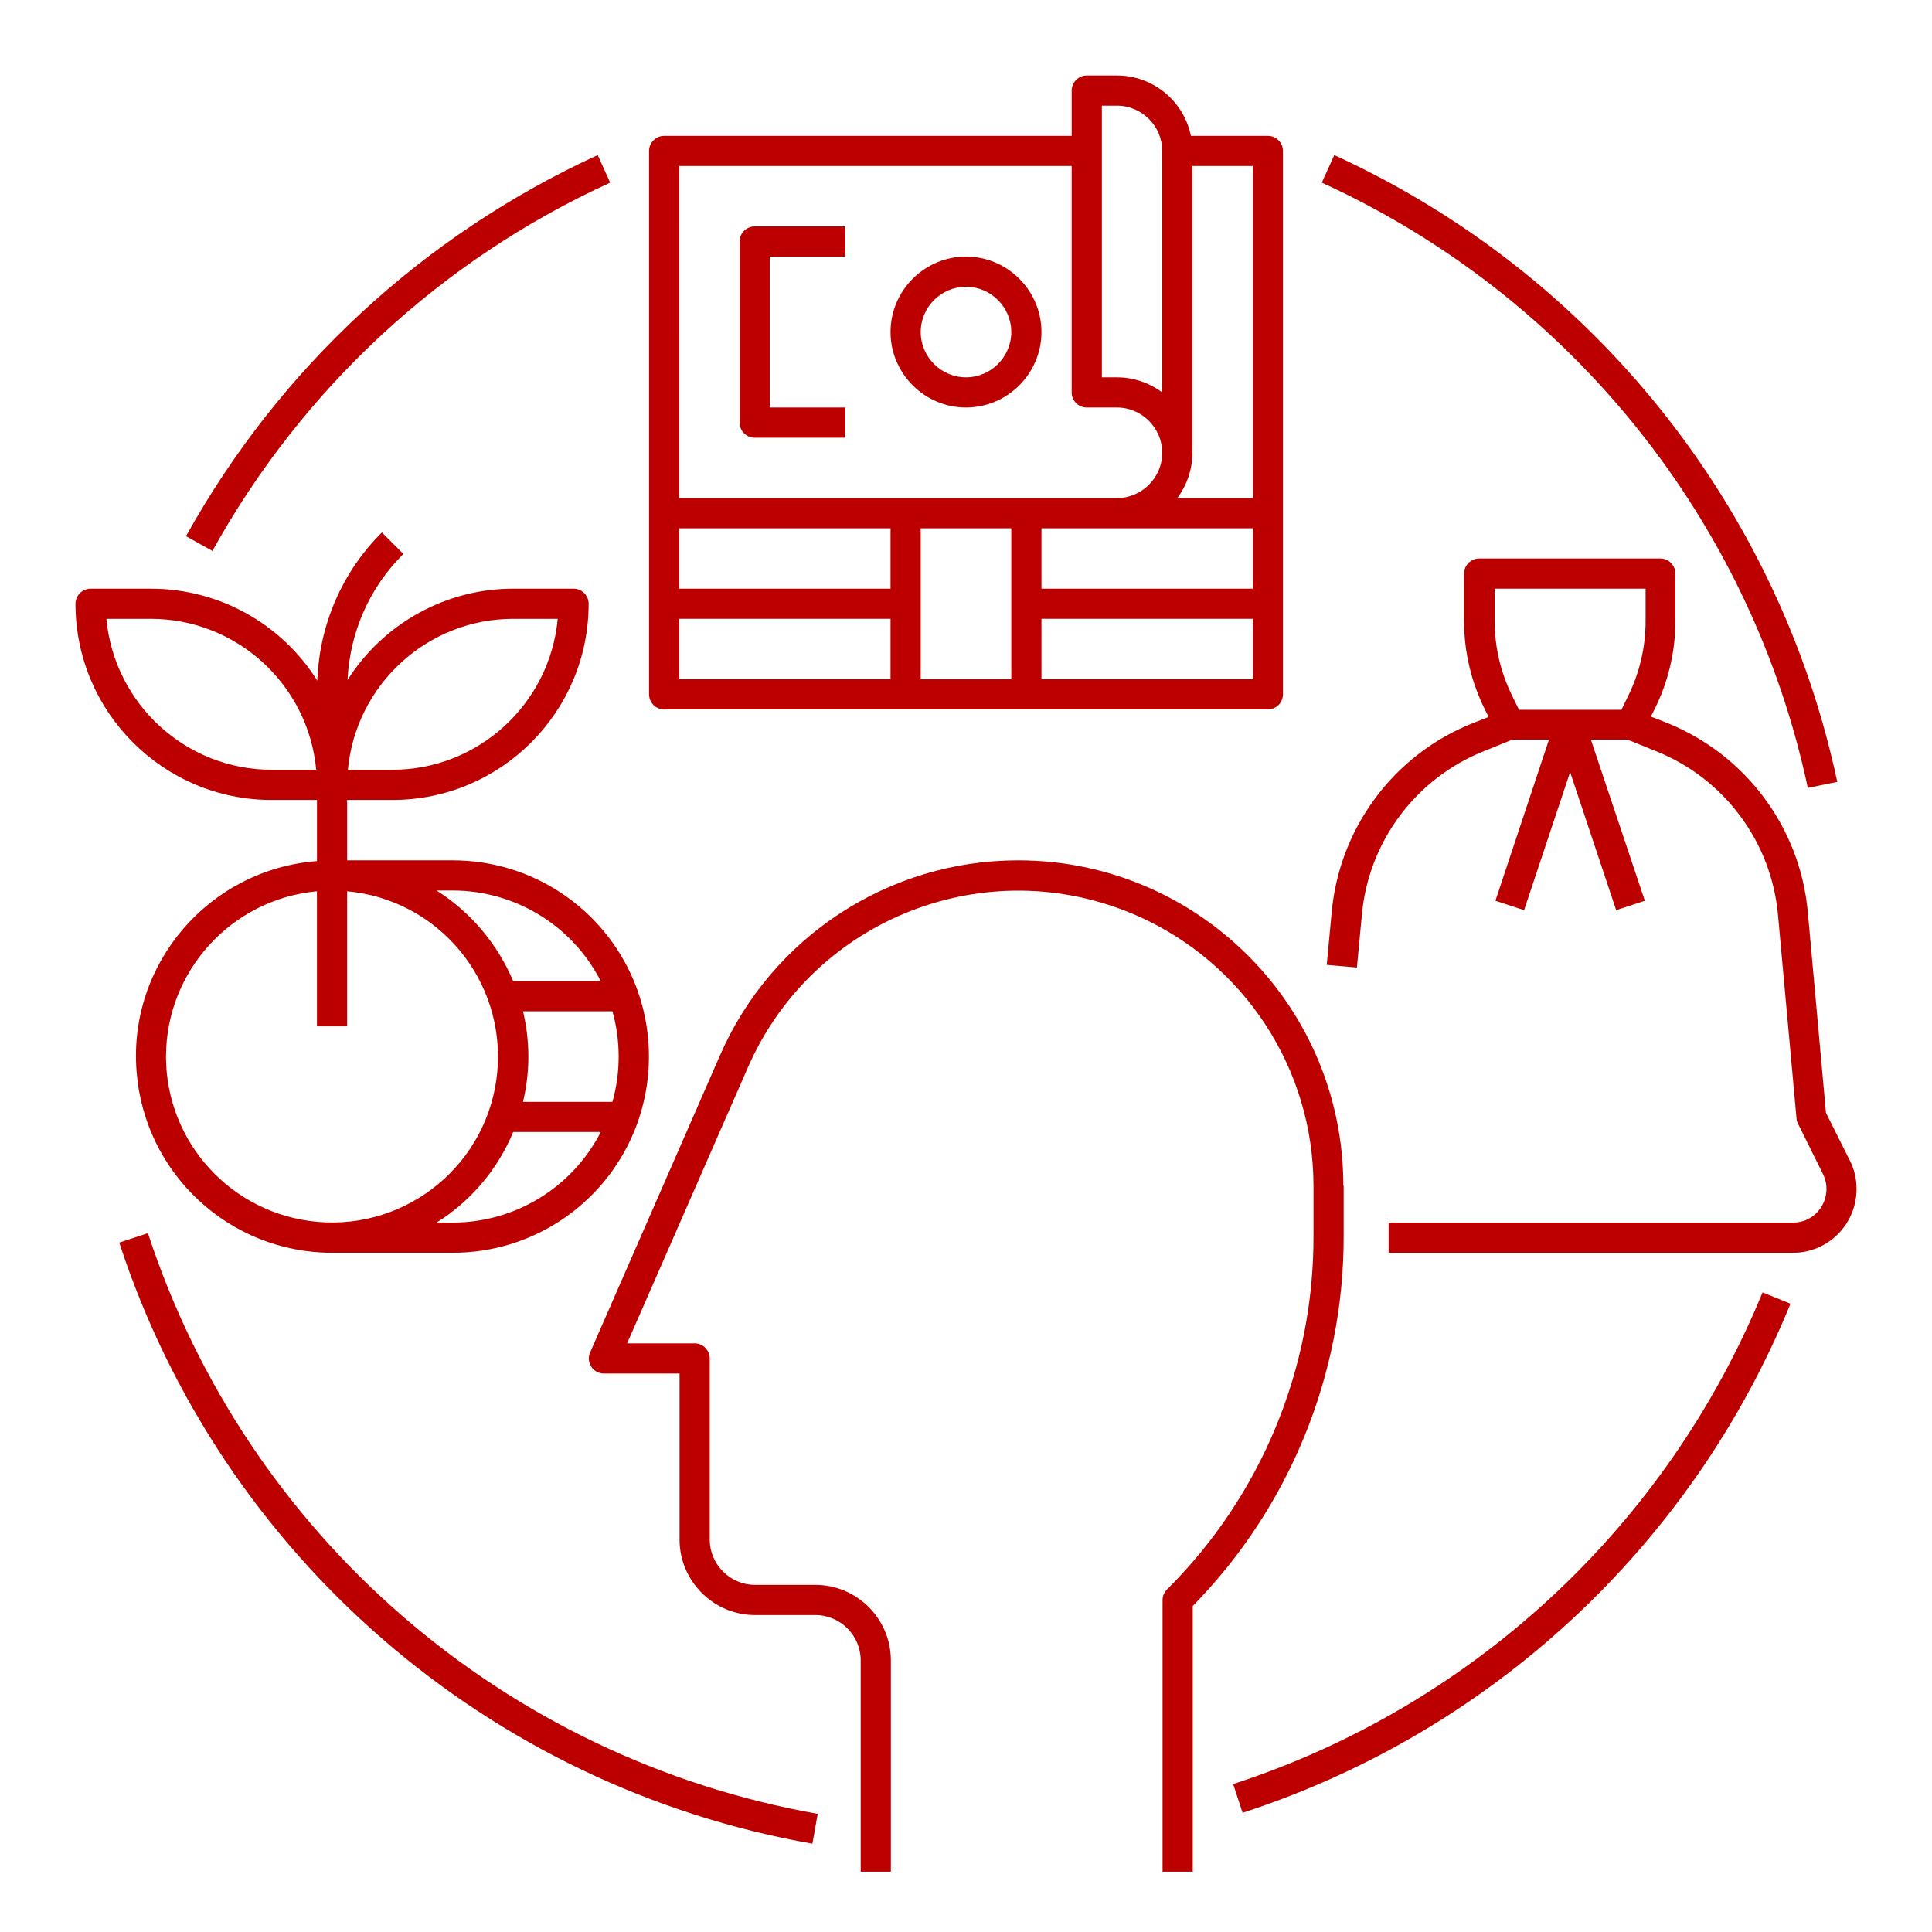 <svg xmlns="http://www.w3.org/2000/svg" fill="#BC0000" width="100pt" height="100pt" viewBox="0 0 100 100"><g><path d="m69.531 61.367c0-9.297-7.539-16.836-16.836-16.836-6.699 0-12.754 3.965-15.43 10.098l-6.719 15.371c-0.176 0.391 0 0.859 0.41 1.035 0.098 0.039 0.215 0.059 0.312 0.059h3.906v8.594c0 2.148 1.758 3.906 3.906 3.906h3.125c1.289 0 2.344 1.055 2.344 2.344v10.938h1.562v-10.938c0-2.148-1.758-3.906-3.906-3.906h-3.125c-1.289 0-2.344-1.055-2.344-2.344v-9.375c0-0.43-0.352-0.781-0.781-0.781h-3.496l6.25-14.277c3.379-7.734 12.383-11.25 20.117-7.871 5.566 2.441 9.16 7.93 9.16 14.004v2.578c0.02 6.875-2.715 13.457-7.578 18.301-0.156 0.156-0.234 0.352-0.234 0.547v14.062h1.562v-13.75c5.019-5.117 7.832-12.012 7.812-19.18v-2.578z"></path><path d="m38.281 12.5v9.375c0 0.43 0.352 0.781 0.781 0.781h4.688v-1.562h-3.906v-7.812h3.906v-1.562h-4.688c-0.43 0-0.781 0.352-0.781 0.781z"></path><path d="m50 13.281c-2.148 0-3.906 1.758-3.906 3.906s1.758 3.906 3.906 3.906 3.906-1.758 3.906-3.906-1.758-3.906-3.906-3.906zm0 6.25c-1.289 0-2.344-1.055-2.344-2.344s1.055-2.344 2.344-2.344 2.344 1.055 2.344 2.344-1.055 2.344-2.344 2.344z"></path><path d="m34.375 36.719h31.25c0.43 0 0.781-0.352 0.781-0.781v-28.125c0-0.43-0.352-0.781-0.781-0.781h-3.984c-0.371-1.816-1.973-3.125-3.828-3.125h-1.562c-0.43 0-0.781 0.352-0.781 0.781v2.344h-21.094c-0.43 0-0.781 0.352-0.781 0.781v28.125c0 0.43 0.352 0.781 0.781 0.781zm30.469-9.375v3.125h-10.938v-3.125zm-12.5 7.812h-4.688v-7.812h4.688zm-6.25-4.688h-10.938v-3.125h10.938zm-10.938 1.562h10.938v3.125h-10.938zm18.75 3.125v-3.125h10.938v3.125zm10.938-9.375h-3.906c0.508-0.684 0.781-1.504 0.781-2.344v-14.844h3.125zm-7.812-20.312h0.781c1.289 0 2.344 1.055 2.344 2.344v12.5c-0.684-0.508-1.504-0.781-2.344-0.781h-0.781zm-21.875 3.125h20.312v11.719c0 0.43 0.352 0.781 0.781 0.781h1.562c1.289 0 2.344 1.055 2.344 2.344s-1.055 2.344-2.344 2.344h-22.656z"></path><path d="m95.742 60.059-1.23-2.461-0.938-10.371c-0.391-4.394-3.223-8.184-7.324-9.824l-0.801-0.312 0.195-0.391c0.703-1.406 1.074-2.969 1.074-4.551v-2.461c0-0.43-0.352-0.781-0.781-0.781h-9.375c-0.43 0-0.781 0.352-0.781 0.781v2.481c0 1.582 0.371 3.125 1.074 4.551l0.195 0.391-0.801 0.312c-4.102 1.621-6.934 5.43-7.324 9.824l-0.254 2.695 1.562 0.137 0.254-2.695c0.332-3.809 2.793-7.109 6.348-8.516l1.445-0.586h1.895l-2.773 8.34 1.484 0.488 2.383-7.148 2.383 7.148 1.484-0.488-2.793-8.34h1.895l1.445 0.586c3.555 1.406 6.016 4.707 6.348 8.516l0.957 10.508c0 0.098 0.039 0.195 0.078 0.273l1.289 2.598c0.43 0.859 0.078 1.914-0.781 2.344-0.234 0.117-0.508 0.176-0.781 0.176h-20.918v1.562h20.918c1.836 0 3.301-1.484 3.301-3.301 0-0.527-0.117-1.035-0.352-1.484zm-17.129-23.34-0.352-0.723c-0.586-1.191-0.898-2.5-0.898-3.848v-1.68h7.812v1.699c0 1.328-0.312 2.656-0.898 3.848l-0.352 0.723h-5.312z"></path><path d="m14.062 41.406h2.344v3.164c-5.586 0.43-9.785 5.312-9.336 10.898 0.41 5.293 4.824 9.375 10.117 9.375h6.25c4.102 0 7.793-2.461 9.375-6.25 1.035-2.5 1.035-5.312 0-7.812-1.582-3.789-5.273-6.25-9.375-6.25h-5.469v-3.125h2.344c5.606 0 10.156-4.551 10.156-10.156 0-0.43-0.352-0.781-0.781-0.781h-3.125c-3.477 0-6.719 1.797-8.574 4.727 0.117-2.461 1.133-4.785 2.891-6.523l-1.113-1.113c-2.051 2.031-3.242 4.785-3.34 7.676-1.855-2.969-5.117-4.766-8.613-4.766h-3.125c-0.43 0-0.781 0.352-0.781 0.781 0 5.606 4.551 10.156 10.156 10.156zm-5.469 13.281c0-4.434 3.398-8.145 7.812-8.555v6.992h1.562v-6.992c4.727 0.43 8.203 4.609 7.773 9.336-0.43 4.727-4.609 8.203-9.336 7.773-4.434-0.41-7.812-4.121-7.812-8.555zm14.844 8.594h-0.84c1.777-1.113 3.164-2.754 3.965-4.688h4.531c-1.465 2.871-4.434 4.688-7.656 4.688zm3.633-10.938h4.629c0.43 1.523 0.43 3.164 0 4.688h-4.629c0.371-1.543 0.371-3.144 0-4.688zm4.023-1.562h-4.531c-0.82-1.934-2.207-3.574-3.965-4.688h0.84c3.223 0 6.191 1.816 7.656 4.688zm-4.531-18.75h2.305c-0.41 4.414-4.121 7.812-8.555 7.812h-2.305c0.41-4.414 4.121-7.812 8.555-7.812zm-18.75 0c4.434 0 8.145 3.398 8.555 7.812h-2.305c-4.434 0-8.145-3.398-8.555-7.812z"></path><path d="m7.656 63.828-1.484 0.488c5.293 16.191 19.102 28.164 35.879 31.113l0.273-1.543c-16.211-2.871-29.551-14.414-34.668-30.059z"></path><path d="m63.828 92.344 0.488 1.484c12.871-4.18 23.242-13.828 28.359-26.348l-1.445-0.586c-4.961 12.09-14.98 21.406-27.402 25.449z"></path><path d="m93.574 40.781 1.523-0.312c-3.047-14.316-12.715-26.348-26.035-32.441l-0.645 1.426c12.871 5.879 22.207 17.5 25.156 31.328z"></path><path d="m31.582 9.453-0.645-1.426c-9.023 4.141-16.484 11.035-21.309 19.727l1.367 0.762c4.648-8.398 11.855-15.078 20.586-19.062z"></path></g></svg>